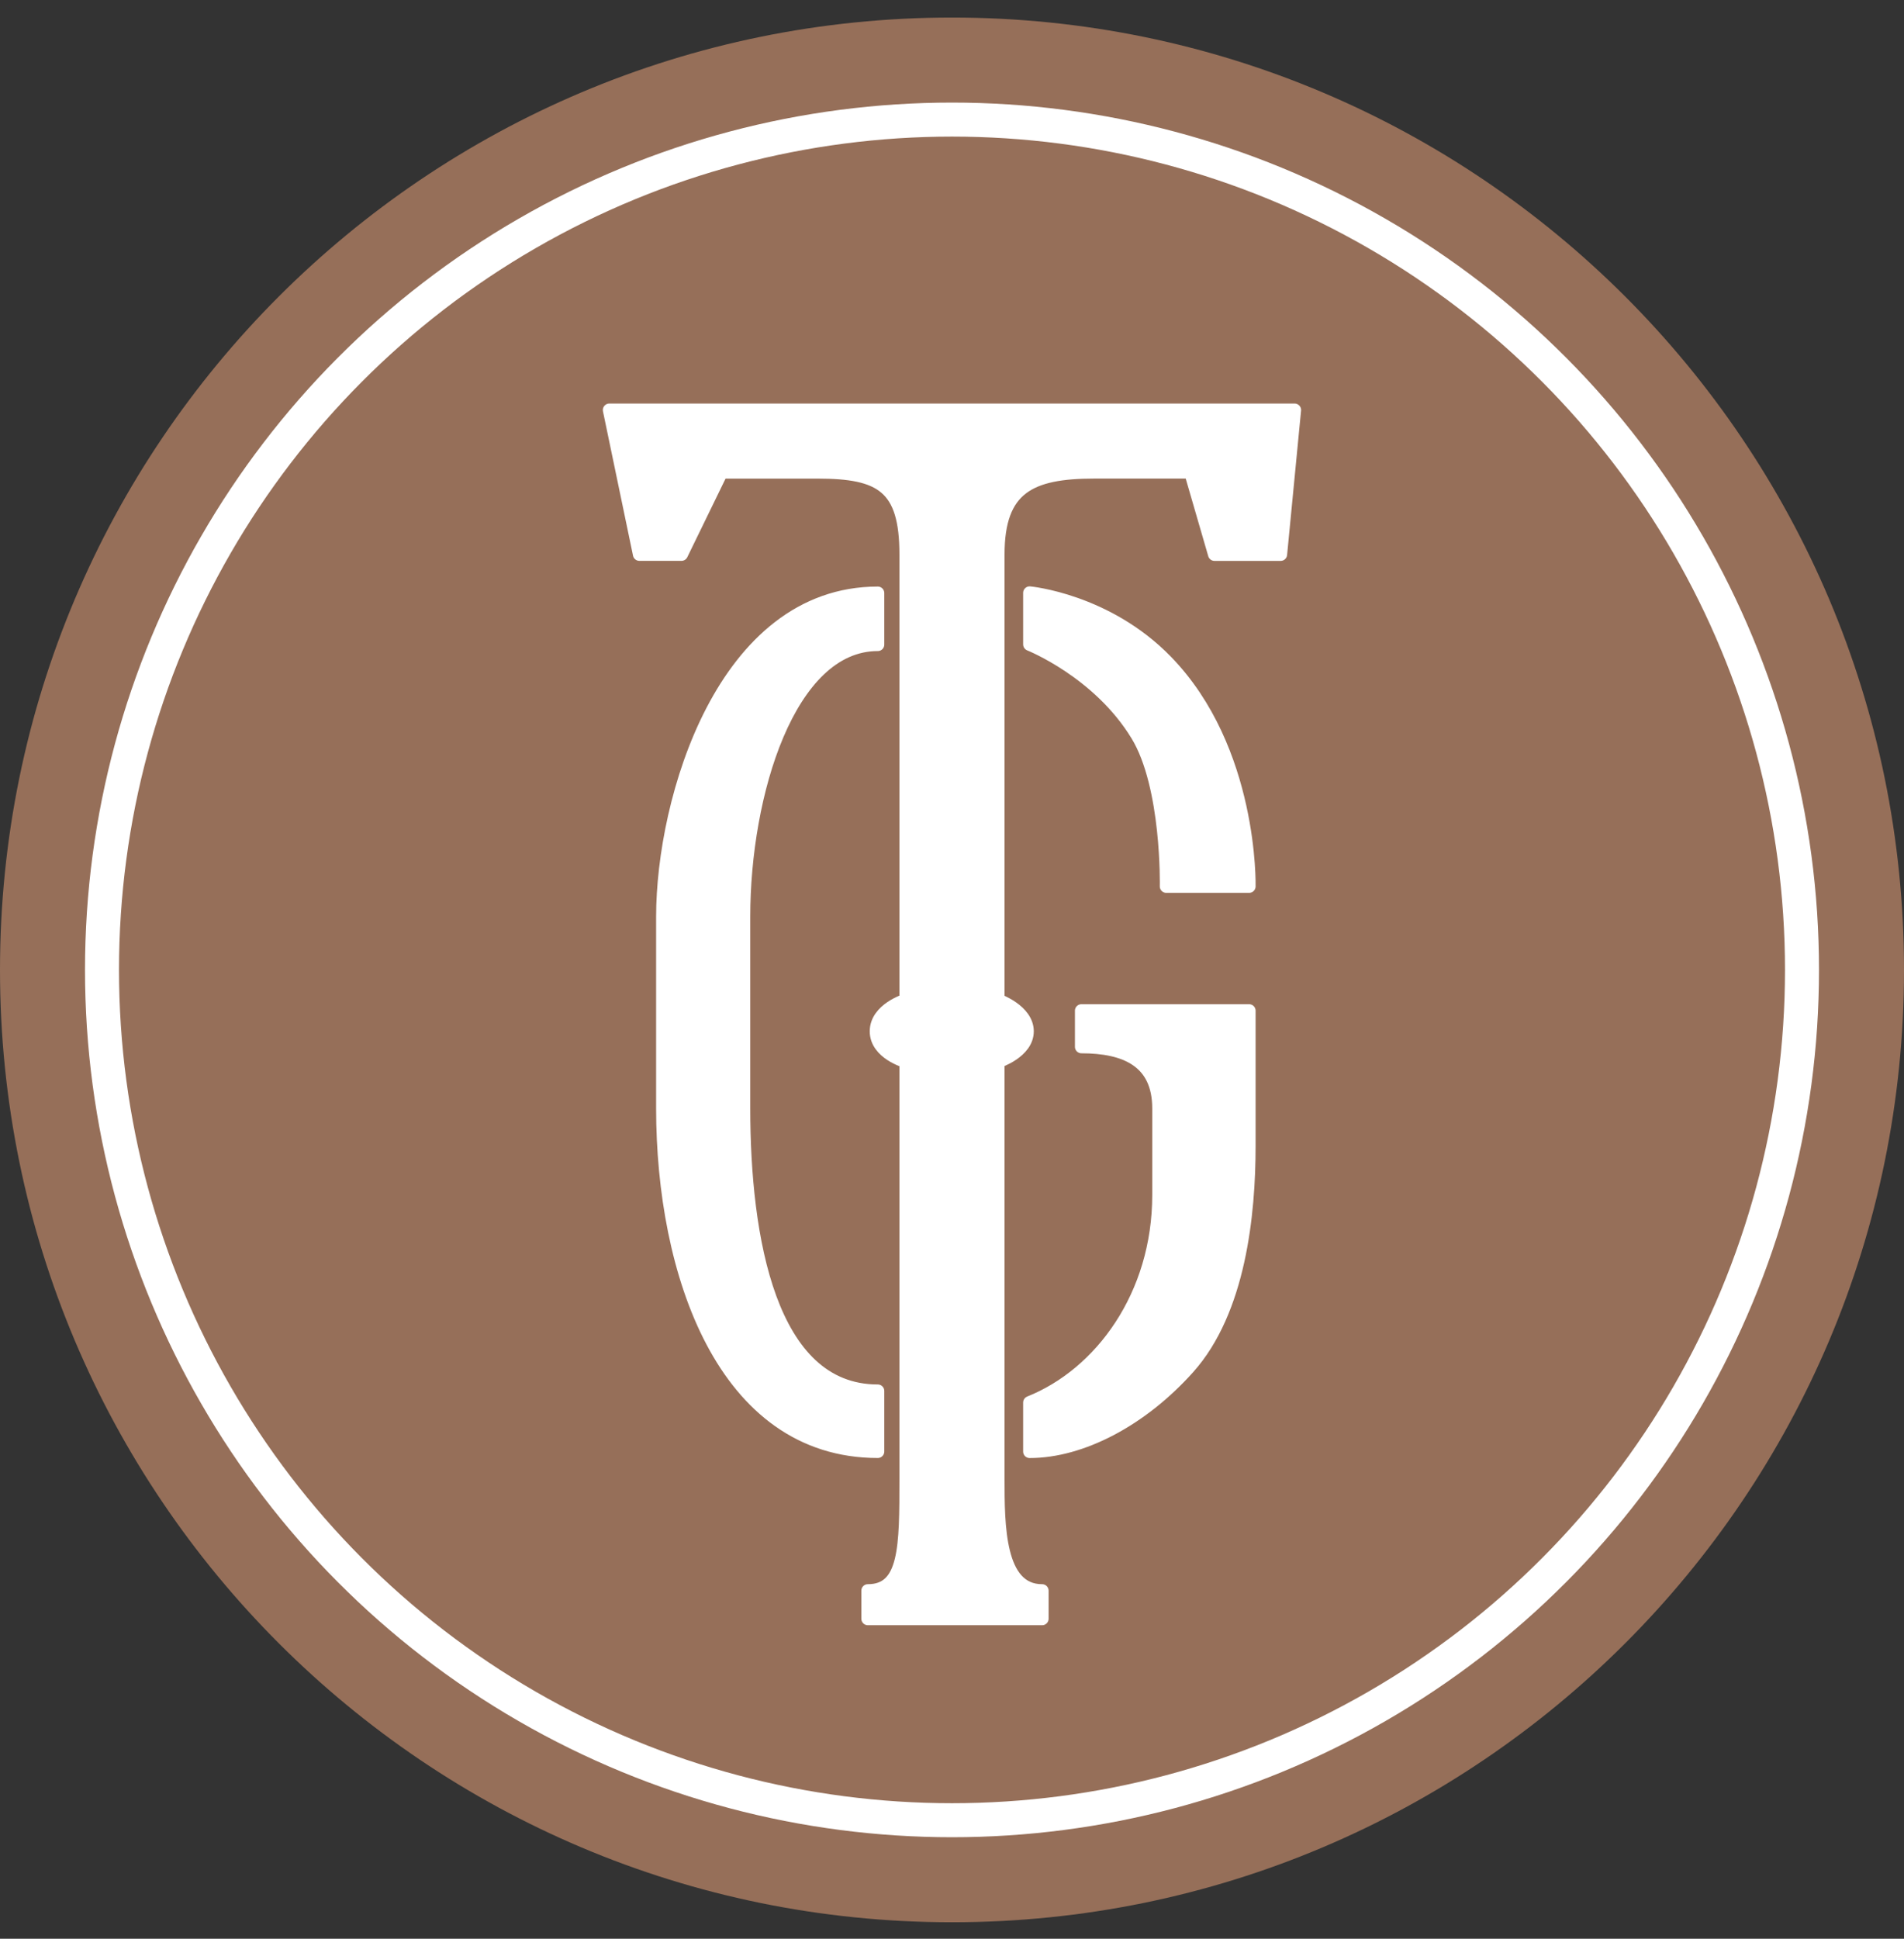 <svg xmlns="http://www.w3.org/2000/svg" width="56" height="57" fill="none" viewBox="0 0 56 57"><rect x="0" y="0" width="56" height="57" fill="#333333" stroke="none"/><g clip-path="url(#a)"><path fill="#966f59" d="M56 28.516c0-15.464-12.536-28-28-28s-28 12.536-28 28 12.536 28 28 28 28-12.536 28-28"/><path fill="#fff" stroke="#fff" stroke-linejoin="round" stroke-width=".381" d="M37.666 16.3H35.72l-.703-2.42h-2.834c-1.885 0-2.828.457-2.828 2.42v13.104s.856.304.86.914c.002.613-.86.894-.86.894v12.255c0 1.374 0 3.3 1.296 3.3v.825h-5.127v-.825c1.12 0 1.12-1.284 1.12-3.3V31.212s-.876-.245-.873-.894c.003-.646.873-.914.873-.914V16.299c0-1.994-.73-2.418-2.594-2.418h-2.829l-1.178 2.418h-1.238l-.884-4.244h20.156z"/><path fill="#fff" d="M36.739 26.06h-2.437s.062-2.936-.857-4.447c-1.133-1.864-3.162-2.668-3.162-2.668V17.43s2.264.206 4.018 2.009c2.534 2.602 2.438 6.621 2.438 6.621M25.818 17.436v1.515c-2.616 0-3.942 4.396-3.942 7.997v5.64c0 3.797.758 8.307 3.942 8.307v1.781c-4.548 0-6.33-5.268-6.33-10.087v-5.641c0-3.443 1.782-9.512 6.33-9.512M30.283 42.676v-1.44c2.091-.834 3.797-3.146 3.797-6.102V32.59c0-1.397-.985-1.813-2.274-1.813v-1.062h4.933v3.98c0 2.009-.287 4.841-1.787 6.519-1.374 1.536-3.146 2.463-4.669 2.463"/><path stroke="#fff" stroke-linejoin="round" stroke-width=".381" d="M36.739 26.06h-2.437s.062-2.936-.857-4.447c-1.133-1.864-3.162-2.668-3.162-2.668V17.43s2.264.206 4.018 2.009c2.534 2.602 2.438 6.621 2.438 6.621ZM25.818 17.436v1.515c-2.616 0-3.942 4.396-3.942 7.997v5.64c0 3.797.758 8.307 3.942 8.307v1.781c-4.548 0-6.33-5.268-6.33-10.087v-5.641c0-3.443 1.782-9.512 6.33-9.512ZM30.283 42.676v-1.44c2.091-.834 3.797-3.146 3.797-6.102V32.59c0-1.397-.985-1.813-2.274-1.813v-1.062h4.933v3.98c0 2.009-.287 4.841-1.787 6.519-1.374 1.536-3.146 2.463-4.669 2.463Z"/><circle cx="28" cy="28.516" r="25" stroke="#fff"/></g><defs><clipPath id="a"><path fill="#fff" d="M0 .516h56v56H0z"/></clipPath></defs></svg>